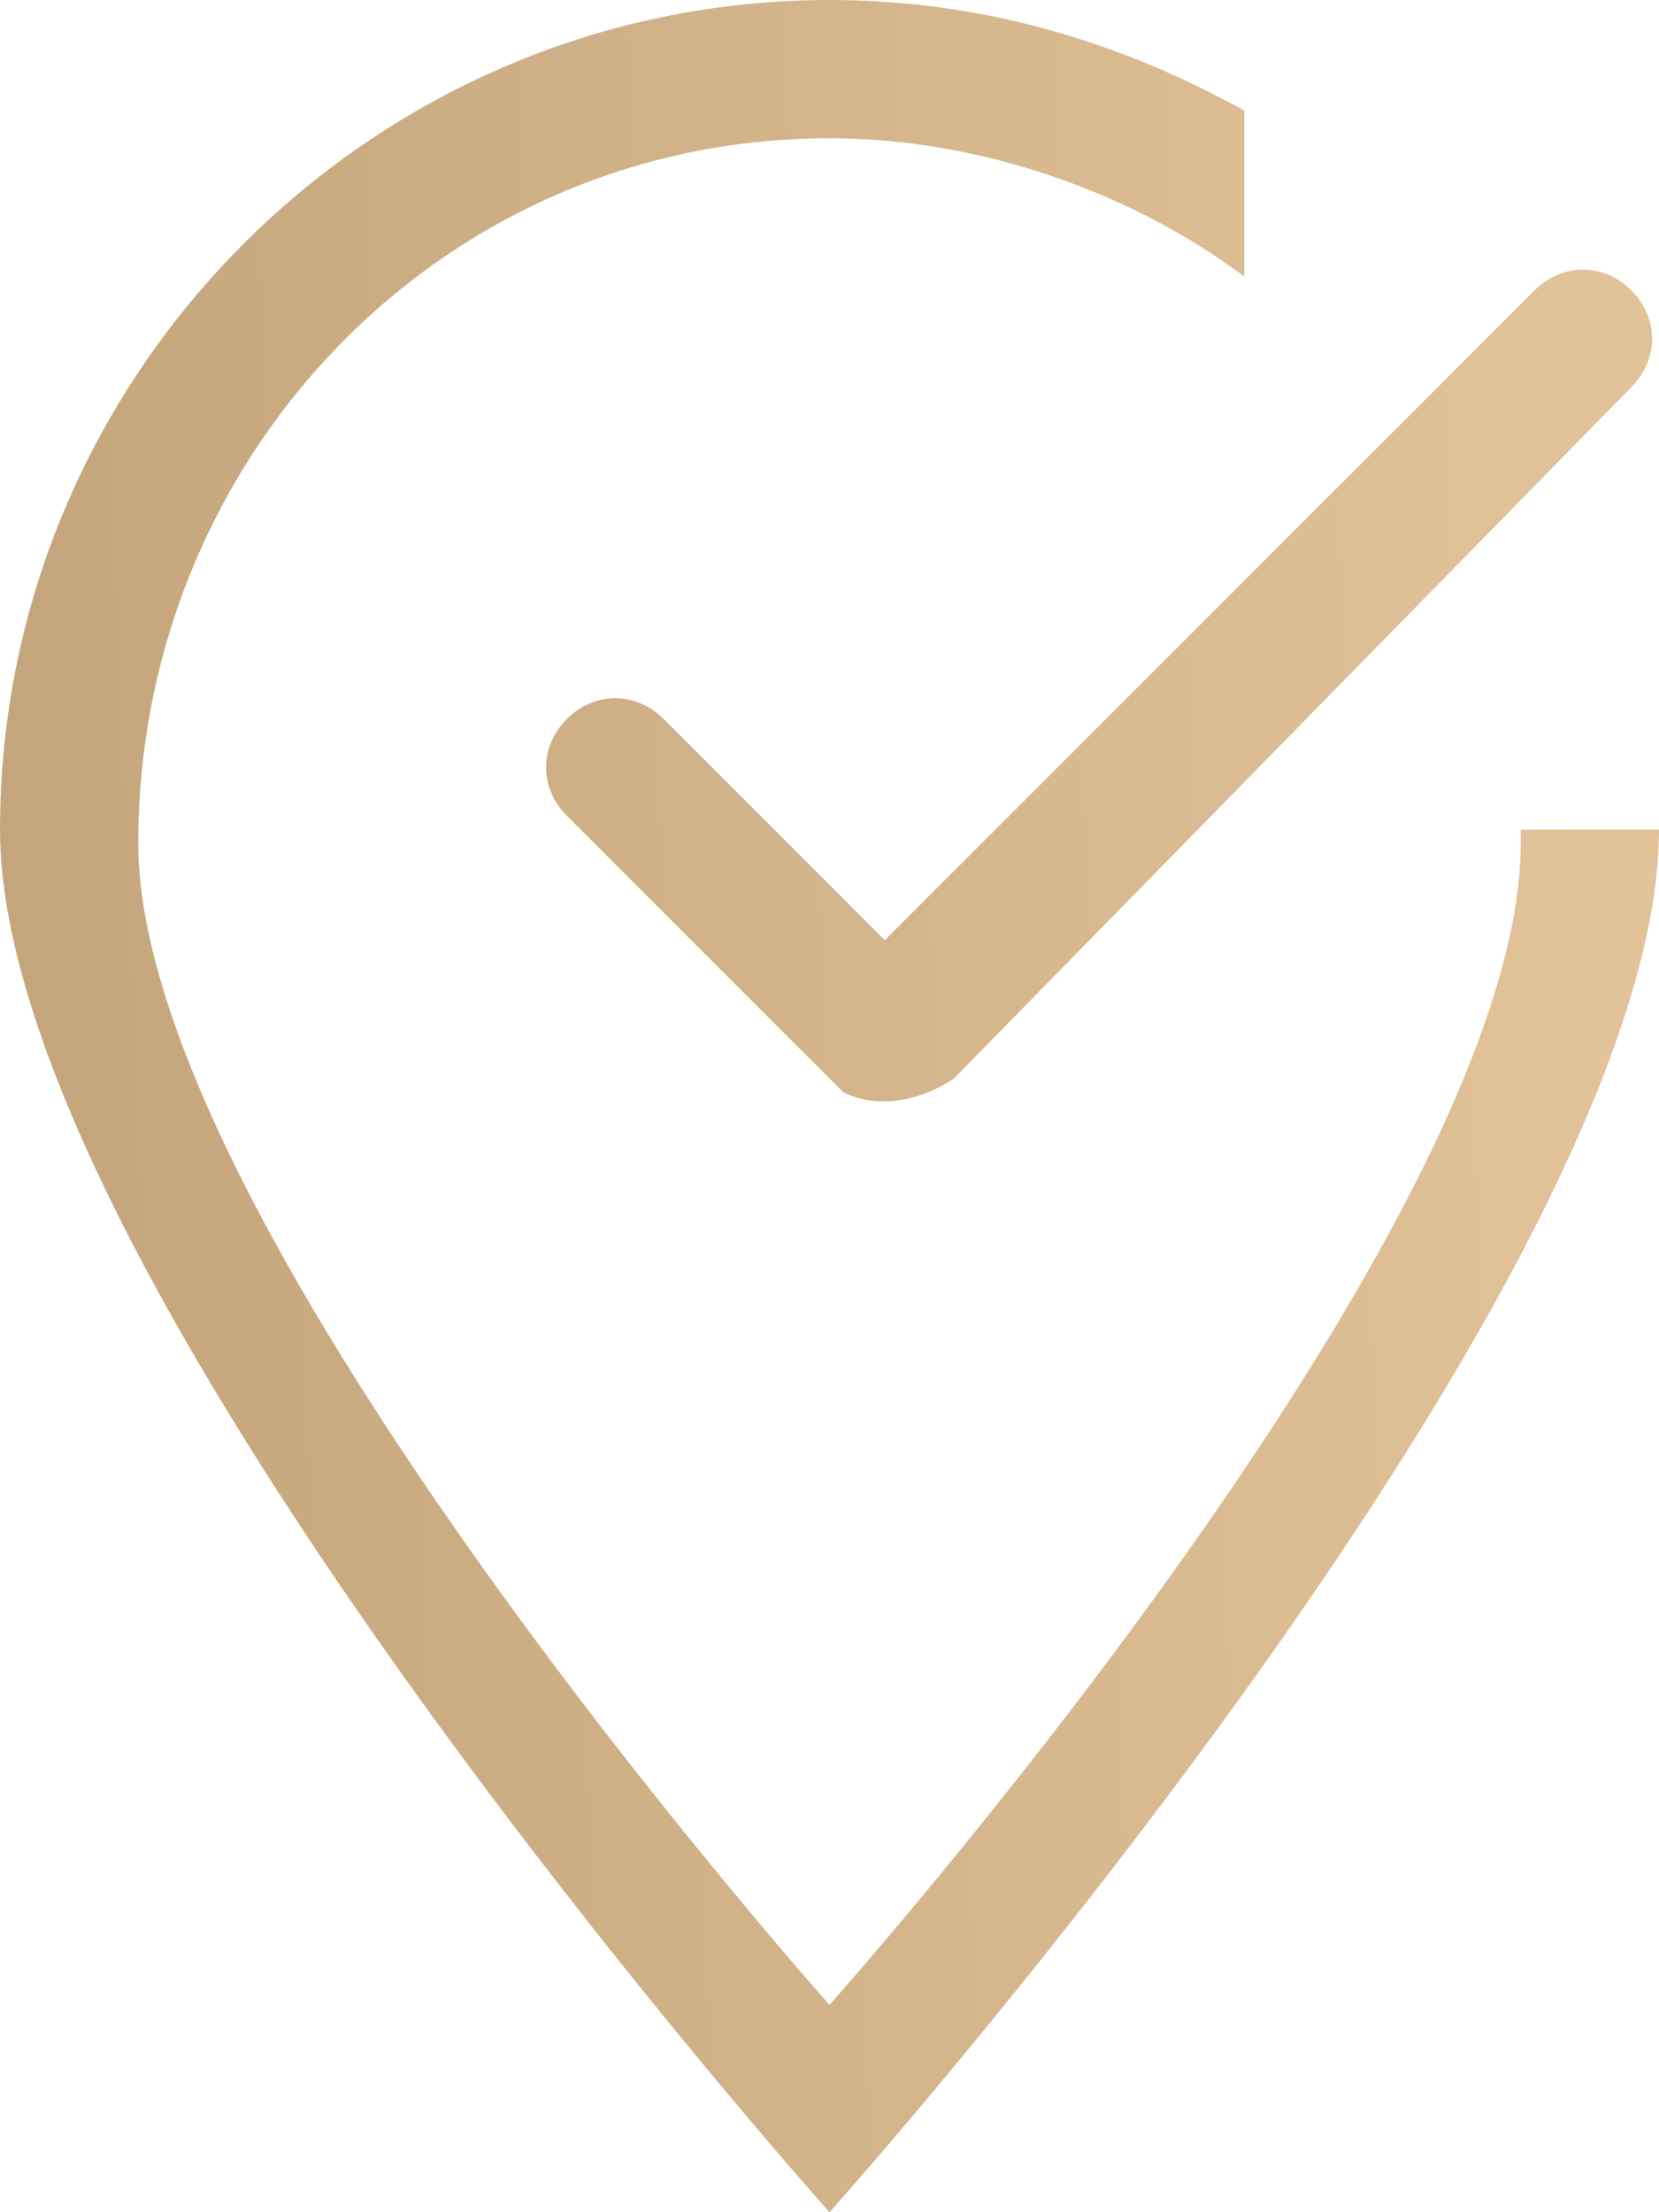 <svg width="18" height="24" viewBox="0 0 18 24" fill="none" xmlns="http://www.w3.org/2000/svg">
<g clip-path="url(#clip0_3449_3395)">
<path fill-rule="evenodd" clip-rule="evenodd" d="M9 24C9 24 0 13.95 0 9C0 4.05 4.05 0 9 0C10.65 0 12.15 0.45 13.5 1.2V3C12.3 2.1 10.65 1.5 9 1.5C4.8 1.5 1.5 4.95 1.5 9.15C1.5 13.35 9 21.75 9 21.75C9 21.75 16.5 13.35 16.5 9.15C16.5 9.15 16.5 9.15 16.5 9H18C18 13.95 9 24 9 24ZM10.35 11.7C10.2 11.7 10.2 11.7 10.35 11.7C9.9 12 9.45 12 9.15 11.85L6.15 8.85C5.85 8.55 5.85 8.1 6.15 7.8C6.45 7.5 6.9 7.5 7.2 7.8L9.6 10.2L16.65 3.15C16.95 2.85 17.4 2.85 17.7 3.15C18 3.45 18 3.9 17.7 4.2L10.35 11.7Z" fill="url(#paint0_linear_3449_3395)"/>
</g>
<defs>
<linearGradient id="paint0_linear_3449_3395" x1="17.179" y1="6" x2="0.381" y2="6.683" gradientUnits="userSpaceOnUse">
<stop stop-color="#E2C299"/>
<stop offset="1" stop-color="#C5A67C"/>
</linearGradient>
<clipPath id="clip0_3449_3395">
<rect width="18" height="24" fill="white"/>
</clipPath>
</defs>
</svg>
